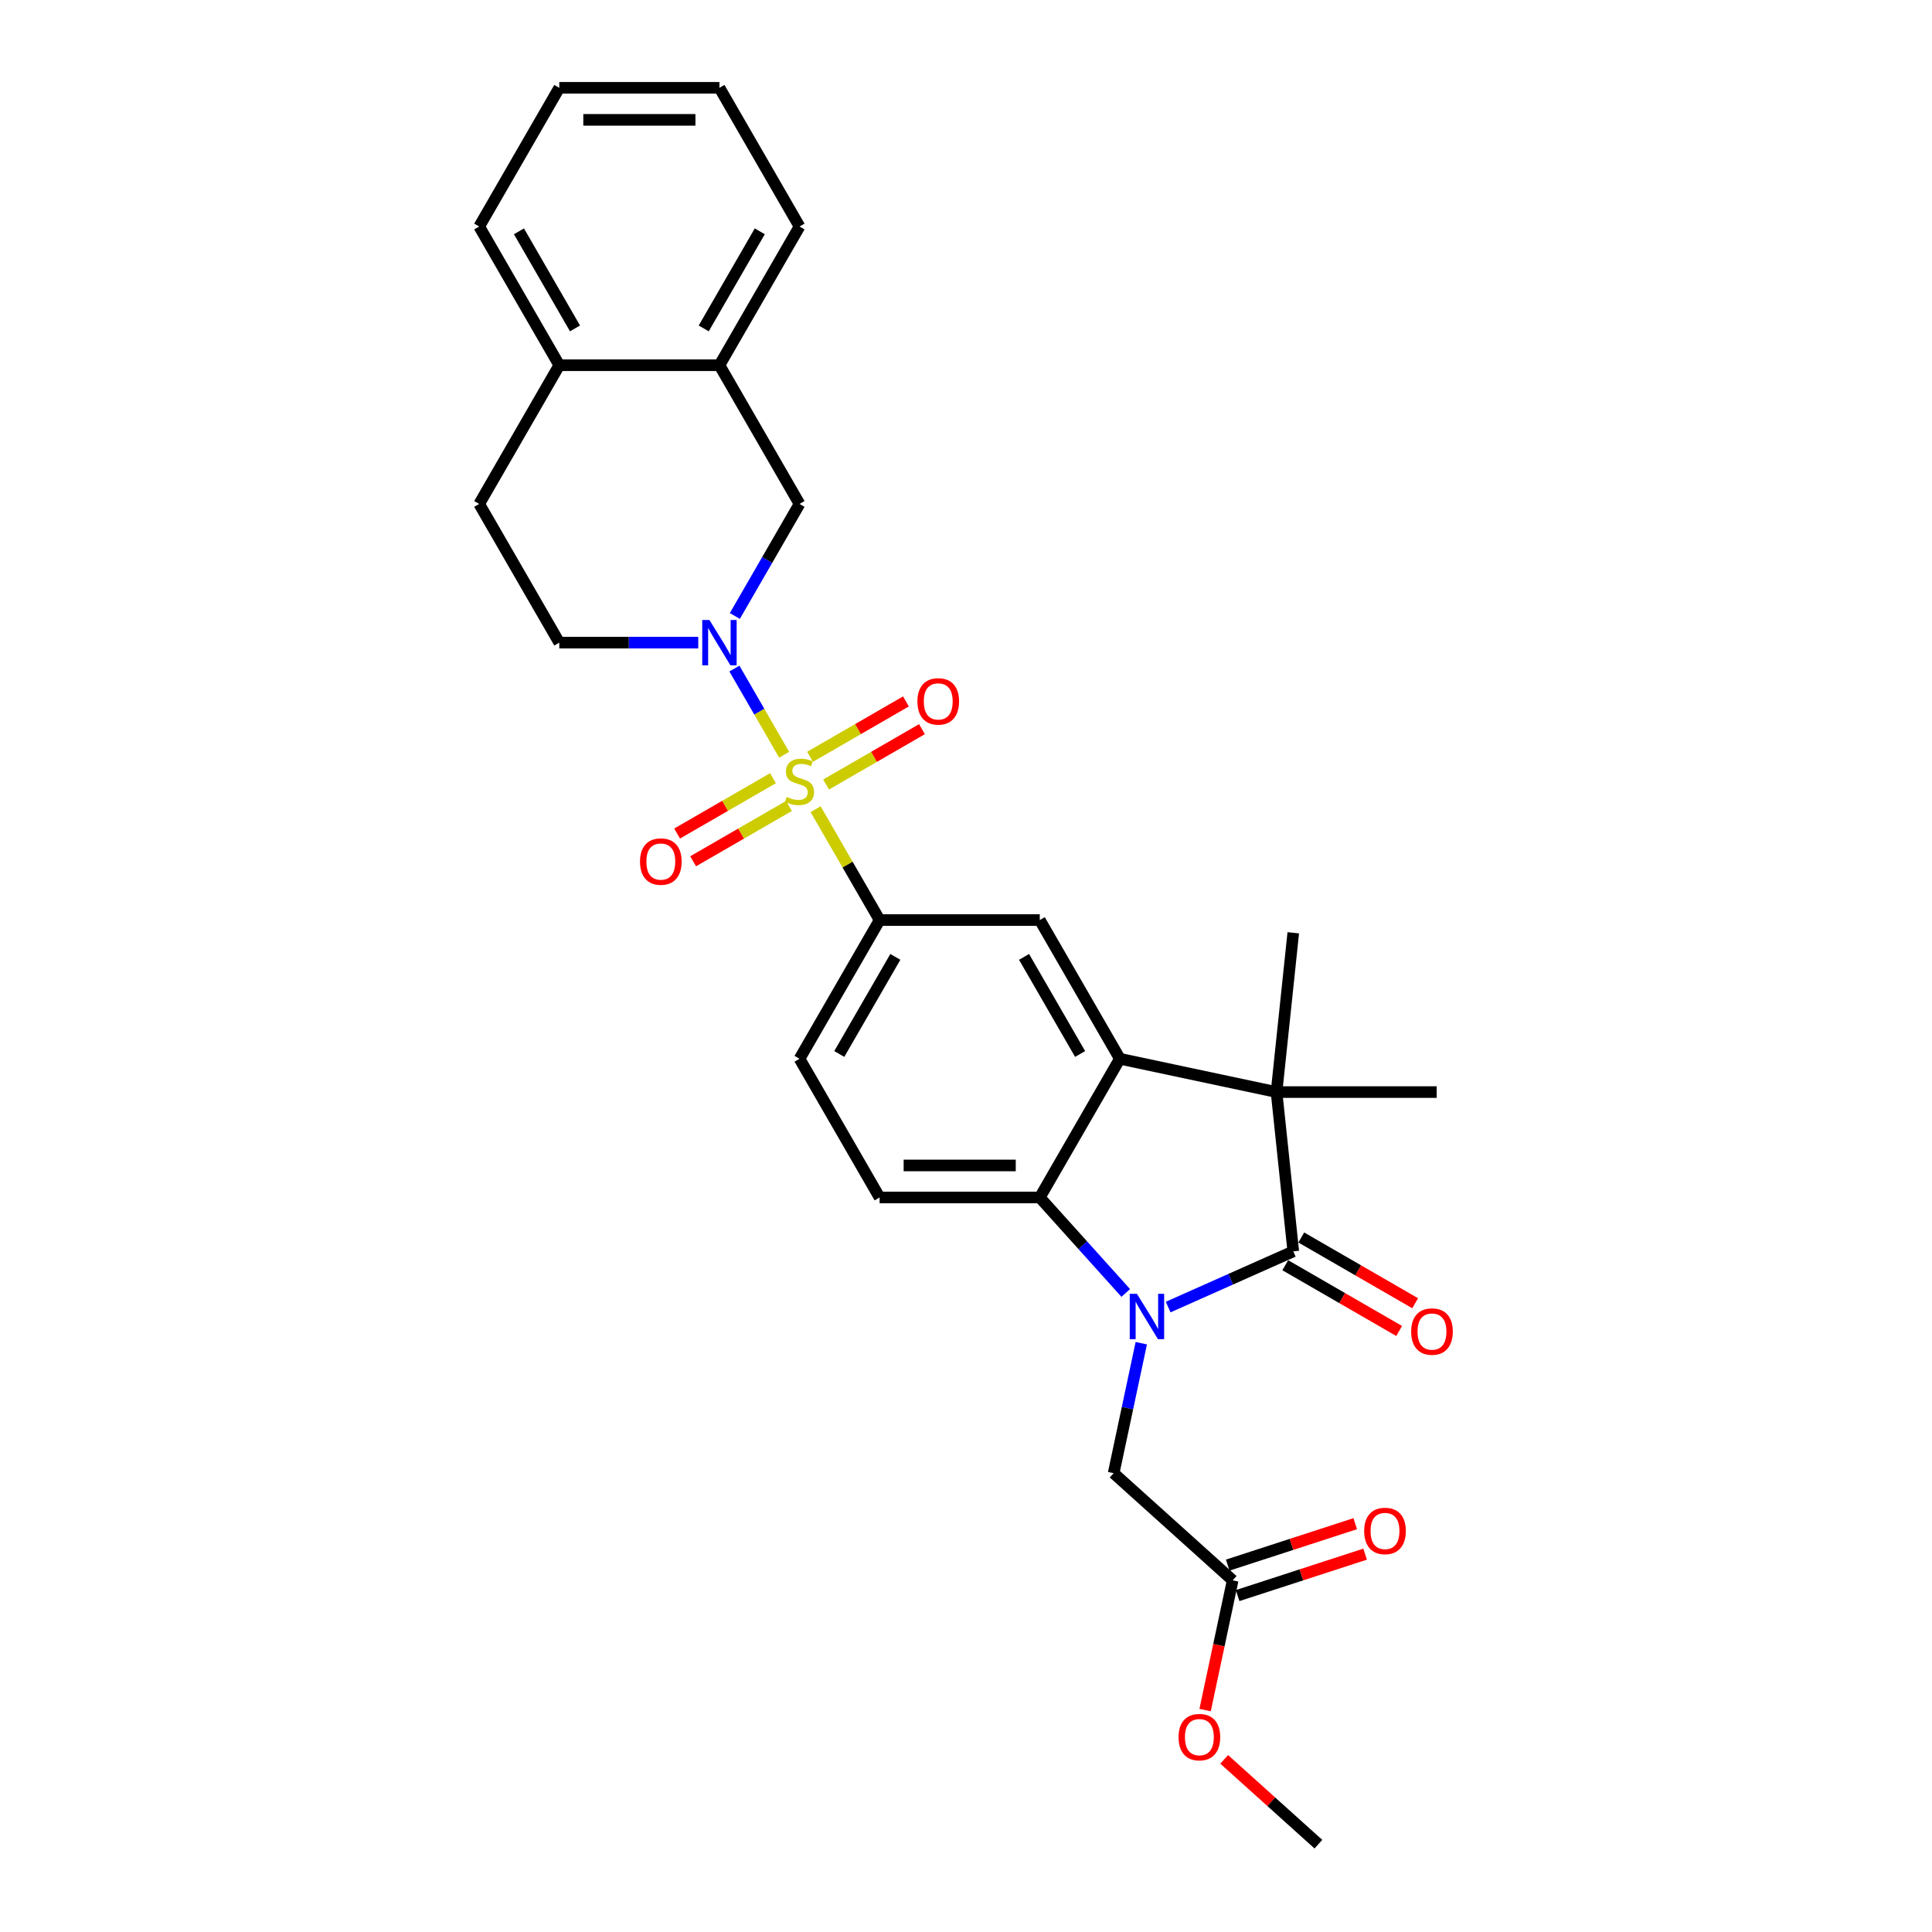 <?xml version='1.0' encoding='iso-8859-1'?>
<svg version='1.1' baseProfile='full'
              xmlns='http://www.w3.org/2000/svg'
                      xmlns:rdkit='http://www.rdkit.org/xml'
                      xmlns:xlink='http://www.w3.org/1999/xlink'
                  xml:space='preserve'
width='1000px' height='1000px' viewBox='0 0 1000 1000'>
<!-- END OF HEADER -->
<rect style='opacity:1.0;fill:#FFFFFF;stroke:none' width='1000' height='1000' x='0' y='0'> </rect>
<path class='bond-2' d='M 405.881,390.651 L 393.006,368.349' style='fill:none;fill-rule:evenodd;stroke:#CCCC00;stroke-width:6px;stroke-linecap:butt;stroke-linejoin:miter;stroke-opacity:1' />
<path class='bond-2' d='M 393.006,368.349 L 380.13,346.048' style='fill:none;fill-rule:evenodd;stroke:#0000FF;stroke-width:6px;stroke-linecap:butt;stroke-linejoin:miter;stroke-opacity:1' />
<path class='bond-6' d='M 422.155,418.837 L 438.721,447.531' style='fill:none;fill-rule:evenodd;stroke:#CCCC00;stroke-width:6px;stroke-linecap:butt;stroke-linejoin:miter;stroke-opacity:1' />
<path class='bond-6' d='M 438.721,447.531 L 455.287,476.224' style='fill:none;fill-rule:evenodd;stroke:#000000;stroke-width:6px;stroke-linecap:butt;stroke-linejoin:miter;stroke-opacity:1' />
<path class='bond-11' d='M 427.581,406.066 L 452.392,391.741' style='fill:none;fill-rule:evenodd;stroke:#CCCC00;stroke-width:6px;stroke-linecap:butt;stroke-linejoin:miter;stroke-opacity:1' />
<path class='bond-11' d='M 452.392,391.741 L 477.204,377.416' style='fill:none;fill-rule:evenodd;stroke:#FF0000;stroke-width:6px;stroke-linecap:butt;stroke-linejoin:miter;stroke-opacity:1' />
<path class='bond-11' d='M 419.291,391.707 L 444.102,377.382' style='fill:none;fill-rule:evenodd;stroke:#CCCC00;stroke-width:6px;stroke-linecap:butt;stroke-linejoin:miter;stroke-opacity:1' />
<path class='bond-11' d='M 444.102,377.382 L 468.913,363.057' style='fill:none;fill-rule:evenodd;stroke:#FF0000;stroke-width:6px;stroke-linecap:butt;stroke-linejoin:miter;stroke-opacity:1' />
<path class='bond-12' d='M 400.091,402.792 L 375.28,417.117' style='fill:none;fill-rule:evenodd;stroke:#CCCC00;stroke-width:6px;stroke-linecap:butt;stroke-linejoin:miter;stroke-opacity:1' />
<path class='bond-12' d='M 375.28,417.117 L 350.469,431.441' style='fill:none;fill-rule:evenodd;stroke:#FF0000;stroke-width:6px;stroke-linecap:butt;stroke-linejoin:miter;stroke-opacity:1' />
<path class='bond-12' d='M 408.381,417.151 L 383.57,431.476' style='fill:none;fill-rule:evenodd;stroke:#CCCC00;stroke-width:6px;stroke-linecap:butt;stroke-linejoin:miter;stroke-opacity:1' />
<path class='bond-12' d='M 383.57,431.476 L 358.759,445.8' style='fill:none;fill-rule:evenodd;stroke:#FF0000;stroke-width:6px;stroke-linecap:butt;stroke-linejoin:miter;stroke-opacity:1' />
<path class='bond-0' d='M 582.684,669.231 L 560.436,644.522' style='fill:none;fill-rule:evenodd;stroke:#0000FF;stroke-width:6px;stroke-linecap:butt;stroke-linejoin:miter;stroke-opacity:1' />
<path class='bond-0' d='M 560.436,644.522 L 538.189,619.814' style='fill:none;fill-rule:evenodd;stroke:#000000;stroke-width:6px;stroke-linecap:butt;stroke-linejoin:miter;stroke-opacity:1' />
<path class='bond-9' d='M 590.725,695.233 L 583.575,728.872' style='fill:none;fill-rule:evenodd;stroke:#0000FF;stroke-width:6px;stroke-linecap:butt;stroke-linejoin:miter;stroke-opacity:1' />
<path class='bond-9' d='M 583.575,728.872 L 576.424,762.511' style='fill:none;fill-rule:evenodd;stroke:#000000;stroke-width:6px;stroke-linecap:butt;stroke-linejoin:miter;stroke-opacity:1' />
<path class='bond-31' d='M 604.637,676.535 L 637.016,662.118' style='fill:none;fill-rule:evenodd;stroke:#0000FF;stroke-width:6px;stroke-linecap:butt;stroke-linejoin:miter;stroke-opacity:1' />
<path class='bond-31' d='M 637.016,662.118 L 669.395,647.702' style='fill:none;fill-rule:evenodd;stroke:#000000;stroke-width:6px;stroke-linecap:butt;stroke-linejoin:miter;stroke-opacity:1' />
<path class='bond-1' d='M 669.395,647.702 L 660.729,565.255' style='fill:none;fill-rule:evenodd;stroke:#000000;stroke-width:6px;stroke-linecap:butt;stroke-linejoin:miter;stroke-opacity:1' />
<path class='bond-15' d='M 665.25,654.882 L 694.722,671.898' style='fill:none;fill-rule:evenodd;stroke:#000000;stroke-width:6px;stroke-linecap:butt;stroke-linejoin:miter;stroke-opacity:1' />
<path class='bond-15' d='M 694.722,671.898 L 724.195,688.914' style='fill:none;fill-rule:evenodd;stroke:#FF0000;stroke-width:6px;stroke-linecap:butt;stroke-linejoin:miter;stroke-opacity:1' />
<path class='bond-15' d='M 673.54,640.523 L 703.013,657.539' style='fill:none;fill-rule:evenodd;stroke:#000000;stroke-width:6px;stroke-linecap:butt;stroke-linejoin:miter;stroke-opacity:1' />
<path class='bond-15' d='M 703.013,657.539 L 732.485,674.555' style='fill:none;fill-rule:evenodd;stroke:#FF0000;stroke-width:6px;stroke-linecap:butt;stroke-linejoin:miter;stroke-opacity:1' />
<path class='bond-8' d='M 380.359,318.823 L 397.098,289.831' style='fill:none;fill-rule:evenodd;stroke:#0000FF;stroke-width:6px;stroke-linecap:butt;stroke-linejoin:miter;stroke-opacity:1' />
<path class='bond-8' d='M 397.098,289.831 L 413.836,260.839' style='fill:none;fill-rule:evenodd;stroke:#000000;stroke-width:6px;stroke-linecap:butt;stroke-linejoin:miter;stroke-opacity:1' />
<path class='bond-16' d='M 361.409,332.634 L 325.446,332.634' style='fill:none;fill-rule:evenodd;stroke:#0000FF;stroke-width:6px;stroke-linecap:butt;stroke-linejoin:miter;stroke-opacity:1' />
<path class='bond-16' d='M 325.446,332.634 L 289.484,332.634' style='fill:none;fill-rule:evenodd;stroke:#000000;stroke-width:6px;stroke-linecap:butt;stroke-linejoin:miter;stroke-opacity:1' />
<path class='bond-3' d='M 579.639,548.019 L 538.189,476.224' style='fill:none;fill-rule:evenodd;stroke:#000000;stroke-width:6px;stroke-linecap:butt;stroke-linejoin:miter;stroke-opacity:1' />
<path class='bond-3' d='M 559.063,545.54 L 530.047,495.283' style='fill:none;fill-rule:evenodd;stroke:#000000;stroke-width:6px;stroke-linecap:butt;stroke-linejoin:miter;stroke-opacity:1' />
<path class='bond-4' d='M 579.639,548.019 L 660.729,565.255' style='fill:none;fill-rule:evenodd;stroke:#000000;stroke-width:6px;stroke-linecap:butt;stroke-linejoin:miter;stroke-opacity:1' />
<path class='bond-29' d='M 579.639,548.019 L 538.189,619.814' style='fill:none;fill-rule:evenodd;stroke:#000000;stroke-width:6px;stroke-linecap:butt;stroke-linejoin:miter;stroke-opacity:1' />
<path class='bond-21' d='M 660.729,565.255 L 743.631,565.255' style='fill:none;fill-rule:evenodd;stroke:#000000;stroke-width:6px;stroke-linecap:butt;stroke-linejoin:miter;stroke-opacity:1' />
<path class='bond-22' d='M 660.729,565.255 L 669.395,482.807' style='fill:none;fill-rule:evenodd;stroke:#000000;stroke-width:6px;stroke-linecap:butt;stroke-linejoin:miter;stroke-opacity:1' />
<path class='bond-5' d='M 538.189,619.814 L 455.287,619.814' style='fill:none;fill-rule:evenodd;stroke:#000000;stroke-width:6px;stroke-linecap:butt;stroke-linejoin:miter;stroke-opacity:1' />
<path class='bond-5' d='M 525.753,603.233 L 467.722,603.233' style='fill:none;fill-rule:evenodd;stroke:#000000;stroke-width:6px;stroke-linecap:butt;stroke-linejoin:miter;stroke-opacity:1' />
<path class='bond-7' d='M 455.287,476.224 L 538.189,476.224' style='fill:none;fill-rule:evenodd;stroke:#000000;stroke-width:6px;stroke-linecap:butt;stroke-linejoin:miter;stroke-opacity:1' />
<path class='bond-17' d='M 455.287,476.224 L 413.836,548.019' style='fill:none;fill-rule:evenodd;stroke:#000000;stroke-width:6px;stroke-linecap:butt;stroke-linejoin:miter;stroke-opacity:1' />
<path class='bond-17' d='M 463.428,495.283 L 434.413,545.54' style='fill:none;fill-rule:evenodd;stroke:#000000;stroke-width:6px;stroke-linecap:butt;stroke-linejoin:miter;stroke-opacity:1' />
<path class='bond-13' d='M 413.836,260.839 L 372.385,189.044' style='fill:none;fill-rule:evenodd;stroke:#000000;stroke-width:6px;stroke-linecap:butt;stroke-linejoin:miter;stroke-opacity:1' />
<path class='bond-14' d='M 576.424,762.511 L 638.032,817.983' style='fill:none;fill-rule:evenodd;stroke:#000000;stroke-width:6px;stroke-linecap:butt;stroke-linejoin:miter;stroke-opacity:1' />
<path class='bond-10' d='M 455.287,619.814 L 413.836,548.019' style='fill:none;fill-rule:evenodd;stroke:#000000;stroke-width:6px;stroke-linecap:butt;stroke-linejoin:miter;stroke-opacity:1' />
<path class='bond-24' d='M 372.385,189.044 L 413.836,117.249' style='fill:none;fill-rule:evenodd;stroke:#000000;stroke-width:6px;stroke-linecap:butt;stroke-linejoin:miter;stroke-opacity:1' />
<path class='bond-24' d='M 364.244,169.985 L 393.26,119.729' style='fill:none;fill-rule:evenodd;stroke:#000000;stroke-width:6px;stroke-linecap:butt;stroke-linejoin:miter;stroke-opacity:1' />
<path class='bond-30' d='M 372.385,189.044 L 289.484,189.044' style='fill:none;fill-rule:evenodd;stroke:#000000;stroke-width:6px;stroke-linecap:butt;stroke-linejoin:miter;stroke-opacity:1' />
<path class='bond-19' d='M 640.594,825.868 L 673.591,815.146' style='fill:none;fill-rule:evenodd;stroke:#000000;stroke-width:6px;stroke-linecap:butt;stroke-linejoin:miter;stroke-opacity:1' />
<path class='bond-19' d='M 673.591,815.146 L 706.588,804.425' style='fill:none;fill-rule:evenodd;stroke:#FF0000;stroke-width:6px;stroke-linecap:butt;stroke-linejoin:miter;stroke-opacity:1' />
<path class='bond-19' d='M 635.47,810.099 L 668.468,799.378' style='fill:none;fill-rule:evenodd;stroke:#000000;stroke-width:6px;stroke-linecap:butt;stroke-linejoin:miter;stroke-opacity:1' />
<path class='bond-19' d='M 668.468,799.378 L 701.465,788.656' style='fill:none;fill-rule:evenodd;stroke:#FF0000;stroke-width:6px;stroke-linecap:butt;stroke-linejoin:miter;stroke-opacity:1' />
<path class='bond-23' d='M 638.032,817.983 L 630.896,851.556' style='fill:none;fill-rule:evenodd;stroke:#000000;stroke-width:6px;stroke-linecap:butt;stroke-linejoin:miter;stroke-opacity:1' />
<path class='bond-23' d='M 630.896,851.556 L 623.76,885.129' style='fill:none;fill-rule:evenodd;stroke:#FF0000;stroke-width:6px;stroke-linecap:butt;stroke-linejoin:miter;stroke-opacity:1' />
<path class='bond-20' d='M 289.484,332.634 L 248.033,260.839' style='fill:none;fill-rule:evenodd;stroke:#000000;stroke-width:6px;stroke-linecap:butt;stroke-linejoin:miter;stroke-opacity:1' />
<path class='bond-18' d='M 289.484,189.044 L 248.033,260.839' style='fill:none;fill-rule:evenodd;stroke:#000000;stroke-width:6px;stroke-linecap:butt;stroke-linejoin:miter;stroke-opacity:1' />
<path class='bond-25' d='M 289.484,189.044 L 248.033,117.249' style='fill:none;fill-rule:evenodd;stroke:#000000;stroke-width:6px;stroke-linecap:butt;stroke-linejoin:miter;stroke-opacity:1' />
<path class='bond-25' d='M 297.625,169.985 L 268.61,119.729' style='fill:none;fill-rule:evenodd;stroke:#000000;stroke-width:6px;stroke-linecap:butt;stroke-linejoin:miter;stroke-opacity:1' />
<path class='bond-26' d='M 633.646,910.643 L 658.025,932.594' style='fill:none;fill-rule:evenodd;stroke:#FF0000;stroke-width:6px;stroke-linecap:butt;stroke-linejoin:miter;stroke-opacity:1' />
<path class='bond-26' d='M 658.025,932.594 L 682.404,954.545' style='fill:none;fill-rule:evenodd;stroke:#000000;stroke-width:6px;stroke-linecap:butt;stroke-linejoin:miter;stroke-opacity:1' />
<path class='bond-27' d='M 413.836,117.249 L 372.385,45.455' style='fill:none;fill-rule:evenodd;stroke:#000000;stroke-width:6px;stroke-linecap:butt;stroke-linejoin:miter;stroke-opacity:1' />
<path class='bond-28' d='M 248.033,117.249 L 289.484,45.455' style='fill:none;fill-rule:evenodd;stroke:#000000;stroke-width:6px;stroke-linecap:butt;stroke-linejoin:miter;stroke-opacity:1' />
<path class='bond-32' d='M 372.385,45.455 L 289.484,45.455' style='fill:none;fill-rule:evenodd;stroke:#000000;stroke-width:6px;stroke-linecap:butt;stroke-linejoin:miter;stroke-opacity:1' />
<path class='bond-32' d='M 359.95,62.035 L 301.919,62.035' style='fill:none;fill-rule:evenodd;stroke:#000000;stroke-width:6px;stroke-linecap:butt;stroke-linejoin:miter;stroke-opacity:1' />
<path  class='atom-0' d='M 407.204 412.487
Q 407.469 412.586, 408.564 413.051
Q 409.658 413.515, 410.852 413.813
Q 412.079 414.079, 413.272 414.079
Q 415.494 414.079, 416.787 413.018
Q 418.081 411.923, 418.081 410.033
Q 418.081 408.74, 417.418 407.944
Q 416.787 407.148, 415.793 406.717
Q 414.798 406.286, 413.14 405.789
Q 411.051 405.158, 409.791 404.562
Q 408.564 403.965, 407.668 402.705
Q 406.806 401.445, 406.806 399.322
Q 406.806 396.371, 408.796 394.547
Q 410.819 392.723, 414.798 392.723
Q 417.517 392.723, 420.601 394.017
L 419.838 396.57
Q 417.02 395.409, 414.897 395.409
Q 412.609 395.409, 411.349 396.371
Q 410.089 397.299, 410.122 398.924
Q 410.122 400.184, 410.752 400.947
Q 411.415 401.71, 412.344 402.141
Q 413.306 402.572, 414.897 403.069
Q 417.02 403.733, 418.28 404.396
Q 419.54 405.059, 420.435 406.419
Q 421.364 407.745, 421.364 410.033
Q 421.364 413.283, 419.175 415.04
Q 417.02 416.765, 413.405 416.765
Q 411.316 416.765, 409.724 416.3
Q 408.166 415.869, 406.309 415.107
L 407.204 412.487
' fill='#CCCC00'/>
<path  class='atom-1' d='M 588.471 669.683
L 596.164 682.118
Q 596.927 683.345, 598.154 685.567
Q 599.381 687.788, 599.447 687.921
L 599.447 669.683
L 602.564 669.683
L 602.564 693.16
L 599.348 693.16
L 591.091 679.564
Q 590.129 677.973, 589.101 676.149
Q 588.106 674.325, 587.808 673.761
L 587.808 693.16
L 584.757 693.16
L 584.757 669.683
L 588.471 669.683
' fill='#0000FF'/>
<path  class='atom-3' d='M 367.196 320.895
L 374.889 333.33
Q 375.652 334.557, 376.879 336.779
Q 378.106 339.001, 378.172 339.134
L 378.172 320.895
L 381.289 320.895
L 381.289 344.373
L 378.072 344.373
L 369.815 330.777
Q 368.854 329.185, 367.826 327.362
Q 366.831 325.538, 366.533 324.974
L 366.533 344.373
L 363.482 344.373
L 363.482 320.895
L 367.196 320.895
' fill='#0000FF'/>
<path  class='atom-12' d='M 474.854 363.044
Q 474.854 357.407, 477.639 354.257
Q 480.425 351.107, 485.631 351.107
Q 490.837 351.107, 493.623 354.257
Q 496.408 357.407, 496.408 363.044
Q 496.408 368.748, 493.59 371.998
Q 490.771 375.214, 485.631 375.214
Q 480.458 375.214, 477.639 371.998
Q 474.854 368.781, 474.854 363.044
M 485.631 372.562
Q 489.212 372.562, 491.136 370.174
Q 493.092 367.753, 493.092 363.044
Q 493.092 358.435, 491.136 356.114
Q 489.212 353.76, 485.631 353.76
Q 482.05 353.76, 480.093 356.081
Q 478.17 358.402, 478.17 363.044
Q 478.17 367.786, 480.093 370.174
Q 482.05 372.562, 485.631 372.562
' fill='#FF0000'/>
<path  class='atom-13' d='M 331.264 445.946
Q 331.264 440.309, 334.05 437.159
Q 336.835 434.008, 342.041 434.008
Q 347.248 434.008, 350.033 437.159
Q 352.818 440.309, 352.818 445.946
Q 352.818 451.65, 350 454.899
Q 347.181 458.116, 342.041 458.116
Q 336.868 458.116, 334.05 454.899
Q 331.264 451.683, 331.264 445.946
M 342.041 455.463
Q 345.623 455.463, 347.546 453.076
Q 349.502 450.655, 349.502 445.946
Q 349.502 441.337, 347.546 439.016
Q 345.623 436.661, 342.041 436.661
Q 338.46 436.661, 336.503 438.982
Q 334.58 441.304, 334.58 445.946
Q 334.58 450.688, 336.503 453.076
Q 338.46 455.463, 342.041 455.463
' fill='#FF0000'/>
<path  class='atom-16' d='M 730.413 689.219
Q 730.413 683.582, 733.198 680.432
Q 735.984 677.282, 741.19 677.282
Q 746.396 677.282, 749.182 680.432
Q 751.967 683.582, 751.967 689.219
Q 751.967 694.923, 749.148 698.173
Q 746.33 701.389, 741.19 701.389
Q 736.017 701.389, 733.198 698.173
Q 730.413 694.956, 730.413 689.219
M 741.19 698.737
Q 744.771 698.737, 746.694 696.349
Q 748.651 693.928, 748.651 689.219
Q 748.651 684.61, 746.694 682.289
Q 744.771 679.935, 741.19 679.935
Q 737.608 679.935, 735.652 682.256
Q 733.729 684.577, 733.729 689.219
Q 733.729 693.961, 735.652 696.349
Q 737.608 698.737, 741.19 698.737
' fill='#FF0000'/>
<path  class='atom-20' d='M 706.099 792.432
Q 706.099 786.794, 708.885 783.644
Q 711.67 780.494, 716.876 780.494
Q 722.083 780.494, 724.868 783.644
Q 727.654 786.794, 727.654 792.432
Q 727.654 798.135, 724.835 801.385
Q 722.016 804.602, 716.876 804.602
Q 711.703 804.602, 708.885 801.385
Q 706.099 798.169, 706.099 792.432
M 716.876 801.949
Q 720.458 801.949, 722.381 799.561
Q 724.337 797.141, 724.337 792.432
Q 724.337 787.822, 722.381 785.501
Q 720.458 783.147, 716.876 783.147
Q 713.295 783.147, 711.338 785.468
Q 709.415 787.789, 709.415 792.432
Q 709.415 797.174, 711.338 799.561
Q 713.295 801.949, 716.876 801.949
' fill='#FF0000'/>
<path  class='atom-24' d='M 610.019 899.14
Q 610.019 893.502, 612.804 890.352
Q 615.59 887.202, 620.796 887.202
Q 626.002 887.202, 628.788 890.352
Q 631.573 893.502, 631.573 899.14
Q 631.573 904.843, 628.755 908.093
Q 625.936 911.31, 620.796 911.31
Q 615.623 911.31, 612.804 908.093
Q 610.019 904.877, 610.019 899.14
M 620.796 908.657
Q 624.377 908.657, 626.301 906.269
Q 628.257 903.849, 628.257 899.14
Q 628.257 894.53, 626.301 892.209
Q 624.377 889.855, 620.796 889.855
Q 617.215 889.855, 615.258 892.176
Q 613.335 894.497, 613.335 899.14
Q 613.335 903.882, 615.258 906.269
Q 617.215 908.657, 620.796 908.657
' fill='#FF0000'/>
</svg>
